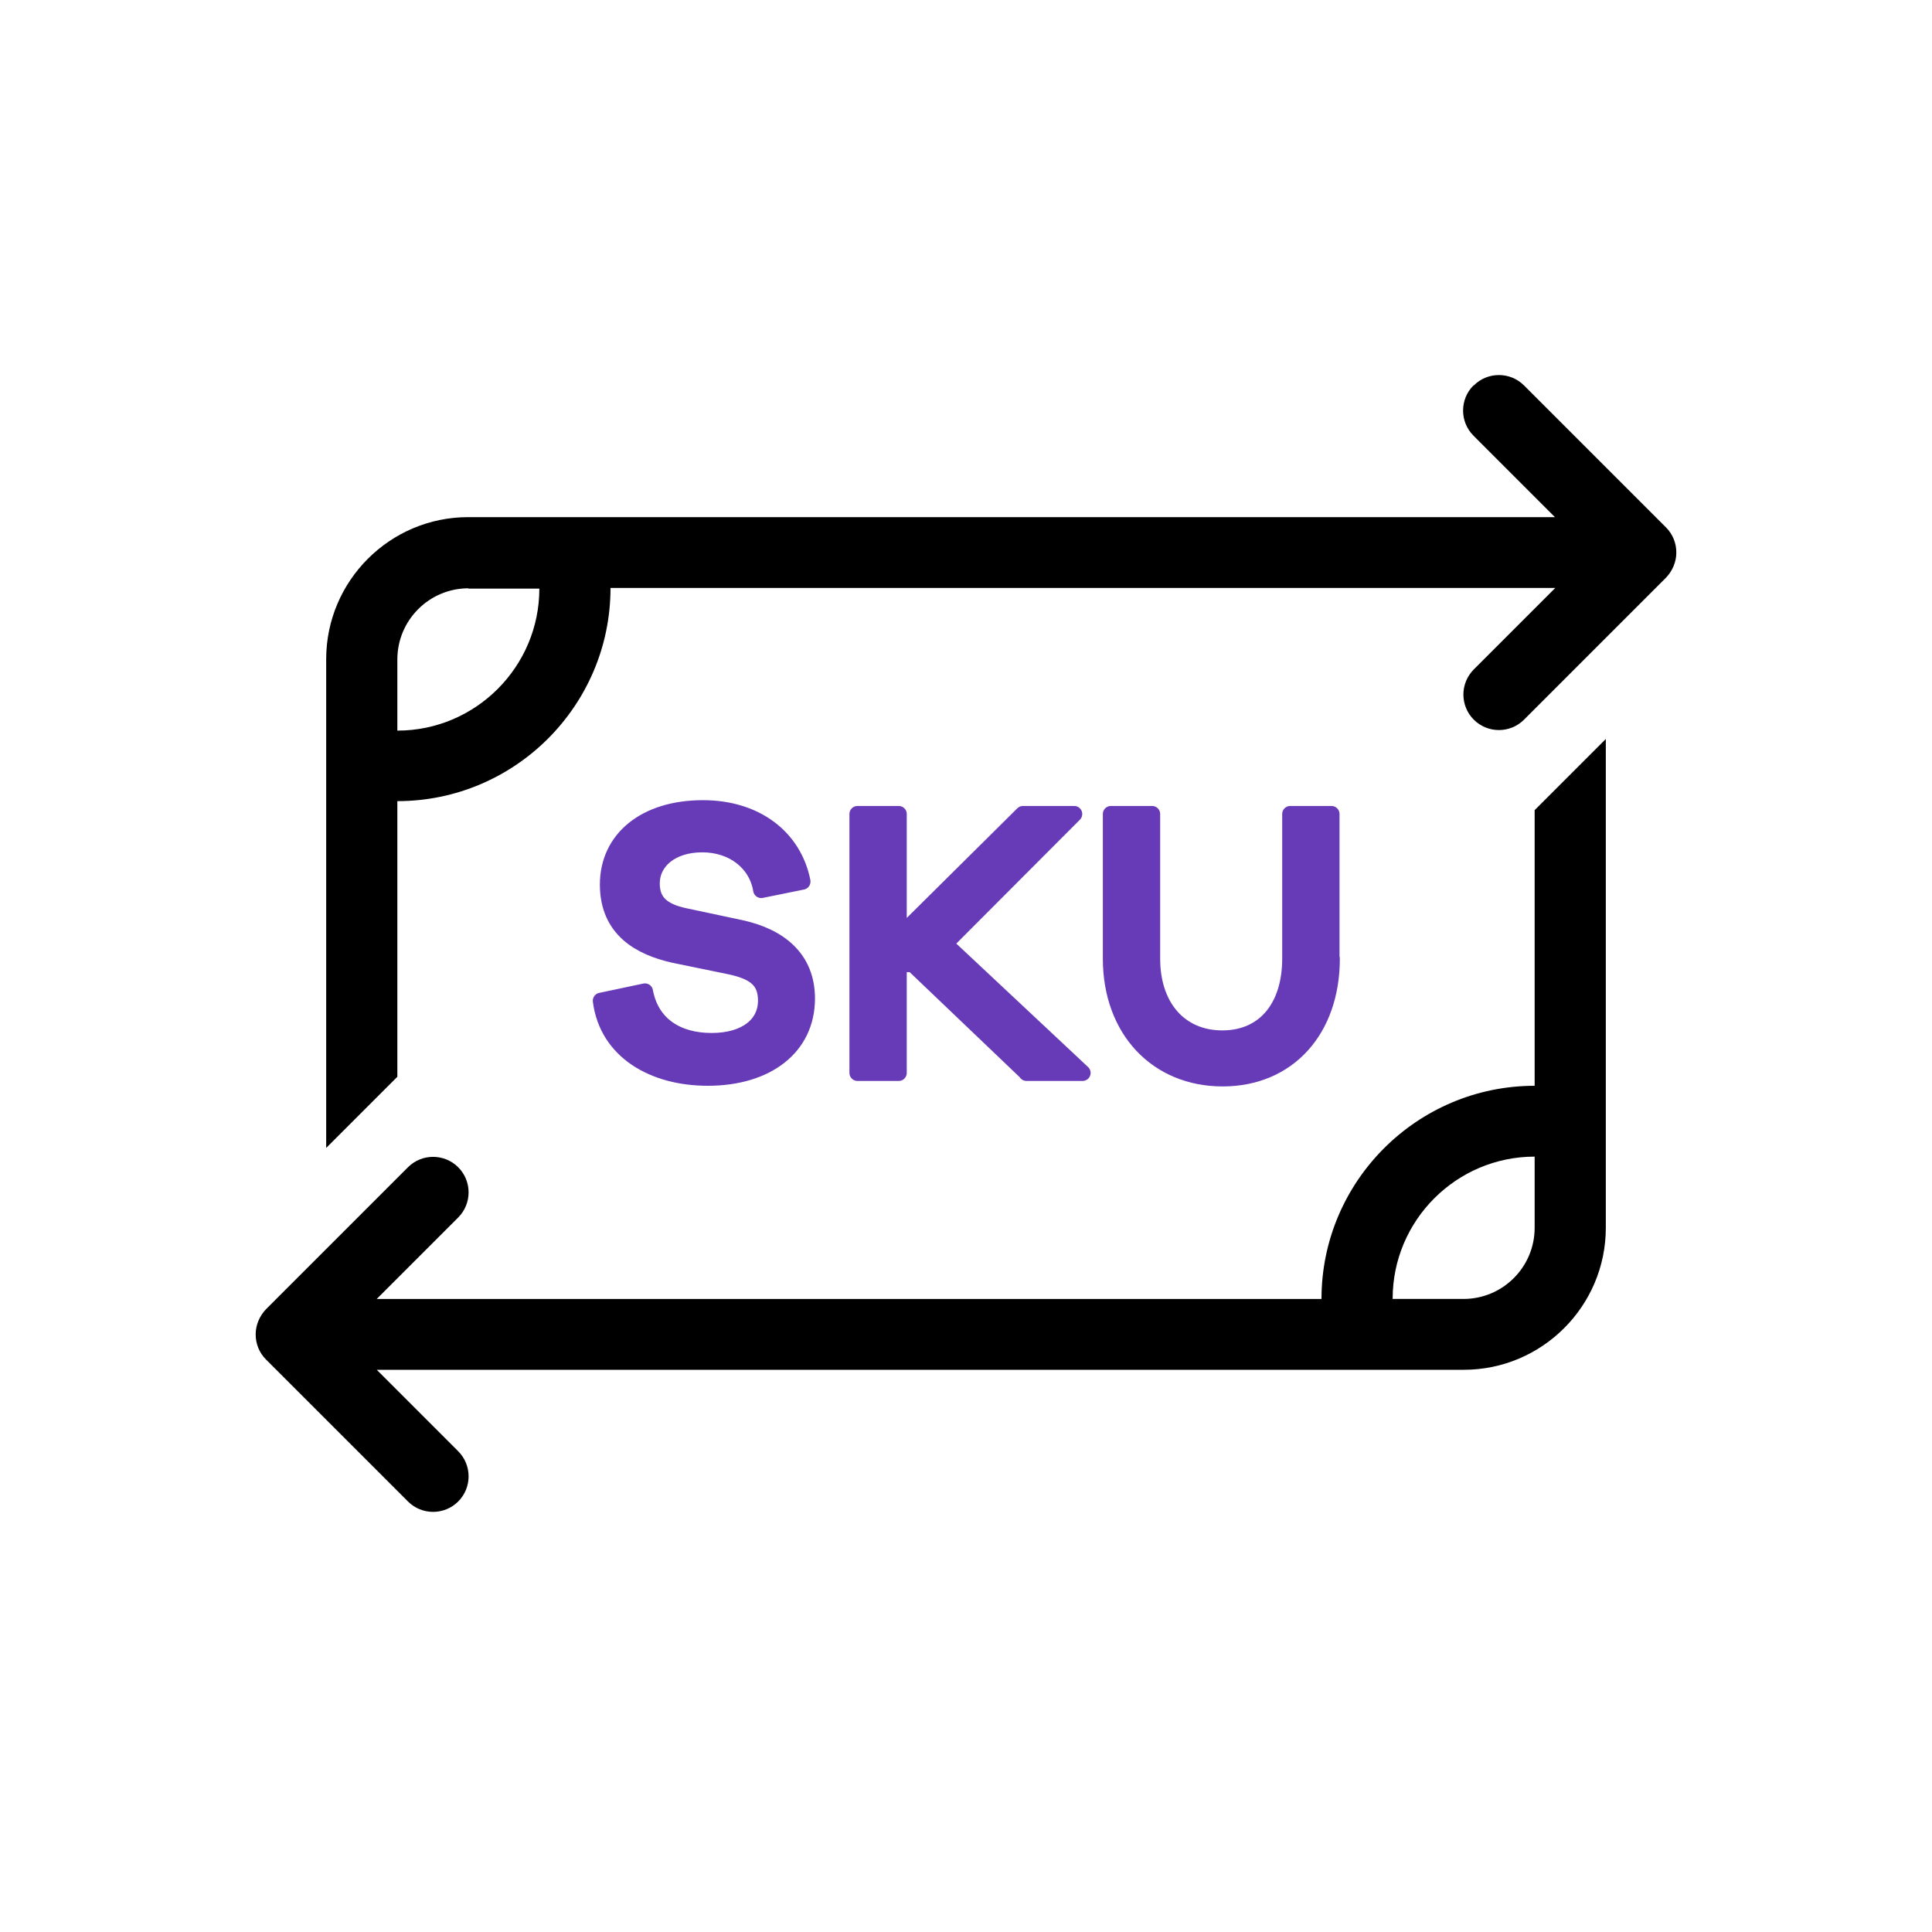 <?xml version="1.0" encoding="UTF-8"?> <svg xmlns="http://www.w3.org/2000/svg" id="Layer_1" width="60" height="60" viewBox="0 0 60 60"><path d="m24.92,27.38l-1.28.26c-.14-.85-.88-1.42-1.83-1.42s-1.57.52-1.57,1.22c0,.56.32.86,1.02,1.01l1.74.37c1.2.26,2.06.94,2.06,2.19,0,1.51-1.24,2.46-3.08,2.46-1.7,0-3.12-.83-3.32-2.39l1.37-.29c.19,1.03,1,1.54,2.07,1.54s1.69-.52,1.69-1.25c0-.61-.32-.9-1.13-1.07l-1.75-.36c-1-.23-2.03-.76-2.03-2.18s1.16-2.37,2.95-2.37c1.63,0,2.81.89,3.09,2.27Z" style="fill:#673ab7; stroke:#673ab7; stroke-linecap:round; stroke-linejoin:round; stroke-width:.5px;"></path><path d="m31.89,33.32l-3.54-3.38h-.44v3.38h-1.28v-8.04h1.28v3.48h.35l3.51-3.48h1.59l-4.02,4.03,4.28,4.01h-1.74Z" style="fill:#673ab7; stroke:#673ab7; stroke-linecap:round; stroke-linejoin:round; stroke-width:.5px;"></path><path d="m41.36,29.77c0,2.22-1.36,3.72-3.39,3.72s-3.47-1.5-3.47-3.72v-4.49h1.28v4.49c0,1.5.86,2.48,2.18,2.48s2.11-.98,2.11-2.48v-4.49h1.28v4.49Z" style="fill:#673ab7; stroke:#673ab7; stroke-linecap:round; stroke-linejoin:round; stroke-width:.5px;"></path><path d="m14.23,45.07c.43.43.43,1.13,0,1.56s-1.13.43-1.56,0l-4.41-4.41c-.21-.21-.32-.49-.32-.78s.12-.57.32-.78l4.41-4.41c.43-.43,1.13-.43,1.56,0s.43,1.13,0,1.56l-2.53,2.53h29.34c0-3.65,2.97-6.62,6.62-6.62v-8.56l1.24-1.24.97-.97v15.18c0,2.43-1.98,4.41-4.41,4.41H11.7l2.53,2.53ZM45.77,11.97c.43-.43,1.13-.43,1.56,0l4.41,4.41c.21.21.32.49.32.78s-.12.57-.32.78l-4.41,4.41c-.43.43-1.13.43-1.56,0s-.43-1.13,0-1.56l2.53-2.53h-29.34c0,3.65-2.97,6.62-6.62,6.62v8.56l-1.24,1.24-.97.97v-15.18c0-2.43,1.98-4.41,4.41-4.41h33.75l-2.53-2.53c-.43-.43-.43-1.13,0-1.56Zm-31.22,6.3c-1.22,0-2.21.99-2.21,2.21v2.21c2.43,0,4.41-1.98,4.41-4.41h-2.21Zm28.69,22.07h2.21c1.22,0,2.21-.99,2.21-2.21v-2.21c-2.43,0-4.41,1.98-4.41,4.41Z" style="stroke-width:0px;"></path></svg> 